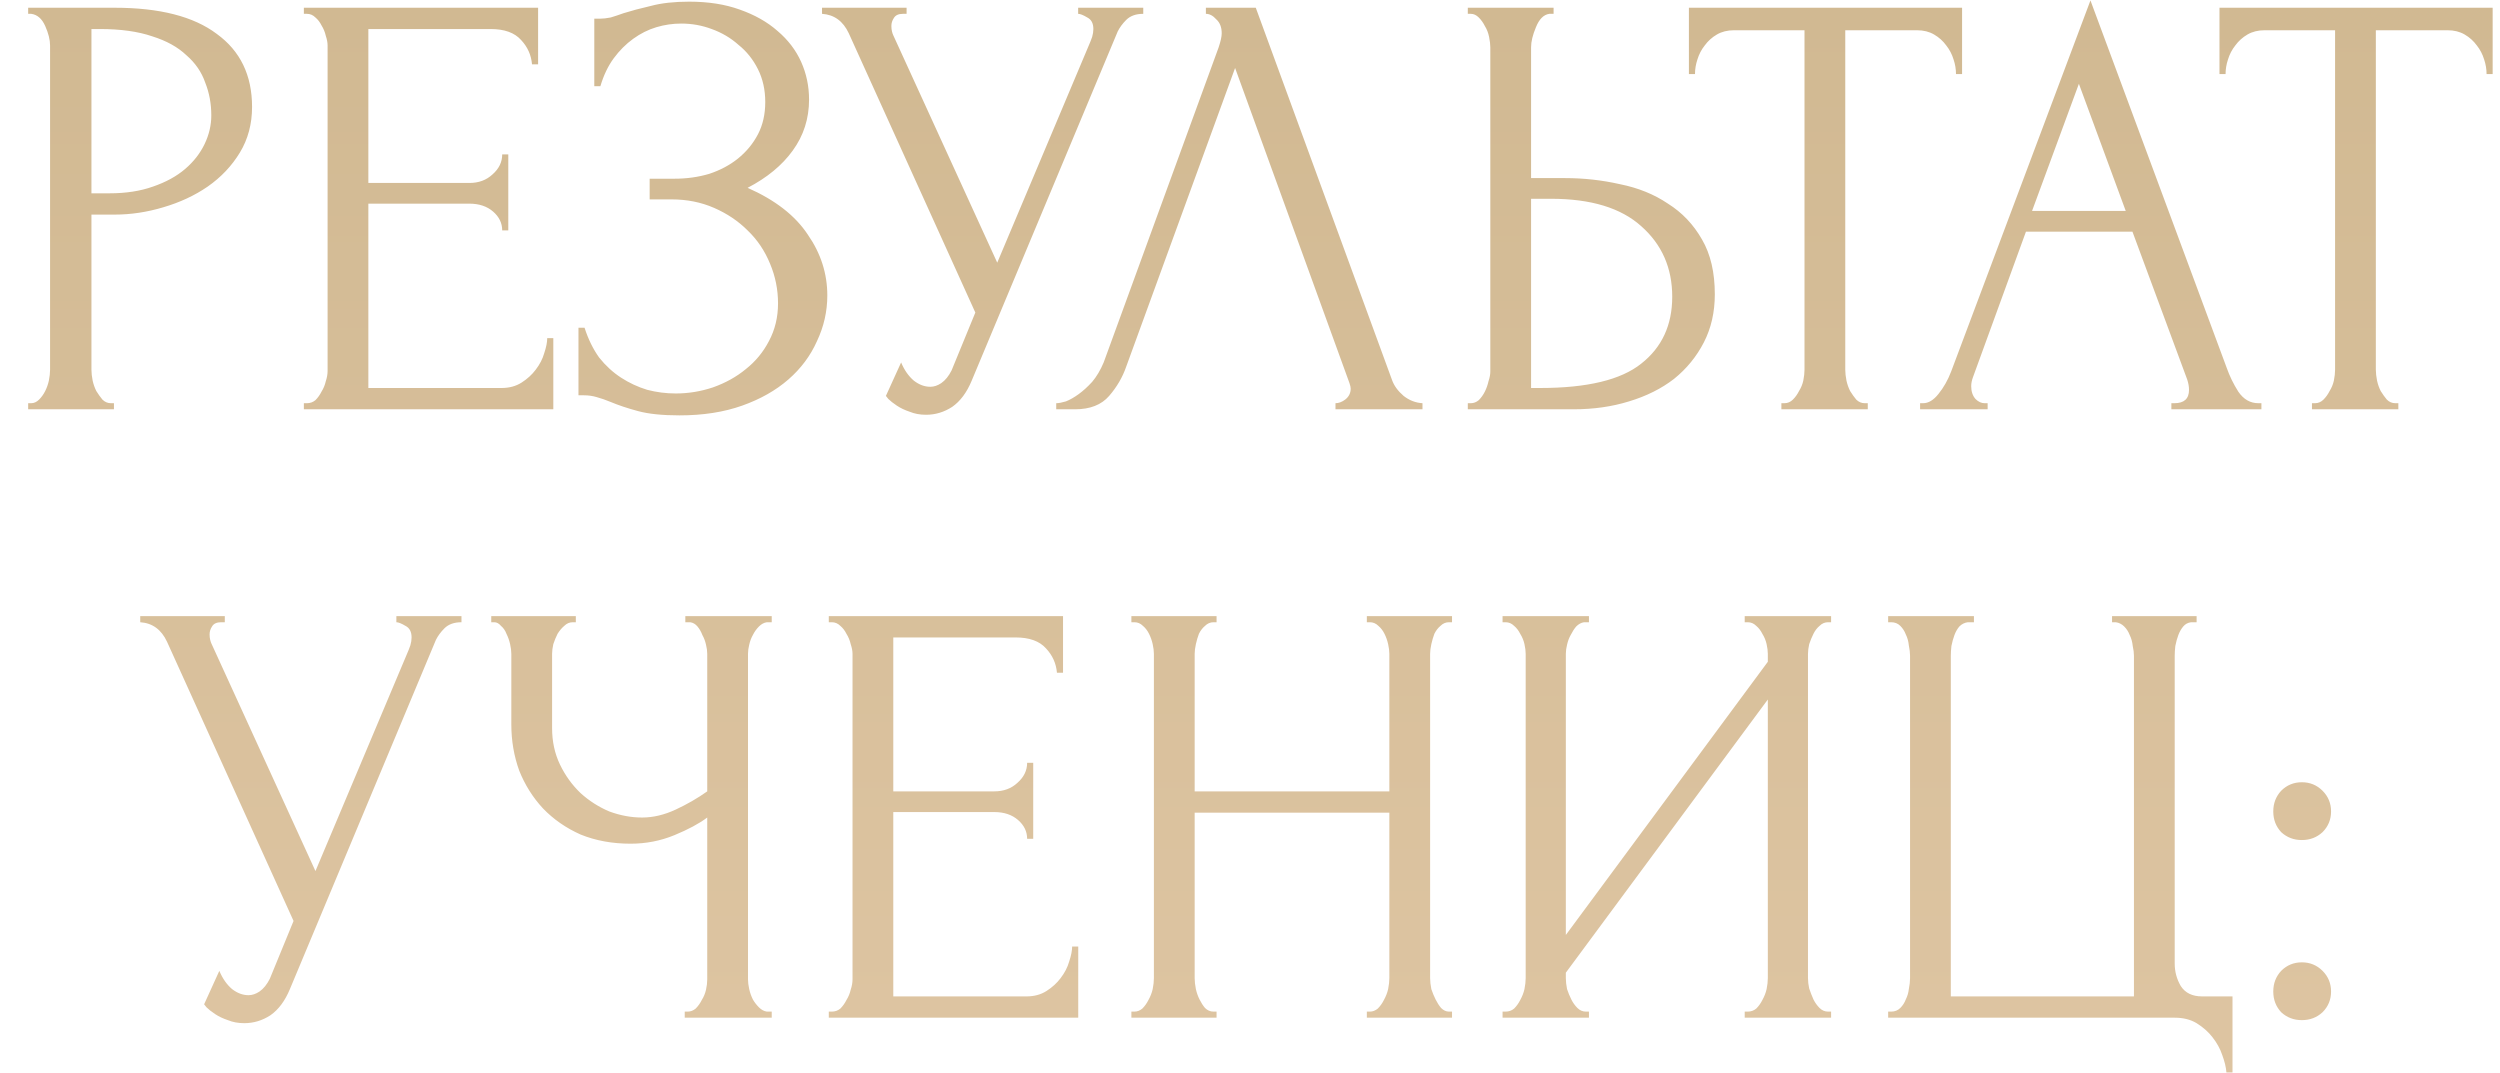 <?xml version="1.0" encoding="UTF-8"?> <svg xmlns="http://www.w3.org/2000/svg" width="452" height="194" viewBox="0 0 452 194" fill="none"> <path d="M5.093 1.4H20.713C28.853 1.4 35.013 2.977 39.193 6.13C43.446 9.21 45.573 13.61 45.573 19.33C45.573 22.41 44.84 25.16 43.373 27.58C41.906 30 39.963 32.053 37.543 33.74C35.196 35.353 32.52 36.6 29.513 37.48C26.58 38.36 23.646 38.8 20.713 38.8H16.533V66.85C16.533 67.437 16.606 68.097 16.753 68.83C16.9 69.49 17.12 70.113 17.413 70.7C17.78 71.287 18.146 71.8 18.513 72.24C18.953 72.68 19.466 72.9 20.053 72.9H20.603V74H5.093V72.9H5.643C6.156 72.9 6.633 72.68 7.073 72.24C7.513 71.8 7.88 71.287 8.173 70.7C8.466 70.113 8.686 69.49 8.833 68.83C8.98 68.097 9.053 67.437 9.053 66.85V8.22C9.053 7.193 8.76 6.02 8.173 4.7C7.586 3.38 6.743 2.647 5.643 2.5H5.093V1.4ZM16.533 5.25V34.95H19.833C22.766 34.95 25.37 34.547 27.643 33.74C29.99 32.933 31.933 31.87 33.473 30.55C35.013 29.23 36.186 27.727 36.993 26.04C37.8 24.353 38.203 22.63 38.203 20.87C38.203 18.743 37.836 16.763 37.103 14.93C36.443 13.023 35.306 11.373 33.693 9.98C32.153 8.513 30.1 7.377 27.533 6.57C24.966 5.69 21.813 5.25 18.073 5.25H16.533ZM54.939 72.9H55.489C56.076 72.9 56.589 72.717 57.029 72.35C57.469 71.91 57.836 71.397 58.129 70.81C58.496 70.223 58.753 69.6 58.899 68.94C59.119 68.28 59.229 67.657 59.229 67.07V8.22C59.229 7.707 59.119 7.12 58.899 6.46C58.753 5.8 58.496 5.177 58.129 4.59C57.836 4.003 57.469 3.527 57.029 3.16C56.589 2.72 56.076 2.5 55.489 2.5H54.939V1.4H97.289V11.63H96.189C96.043 9.943 95.383 8.477 94.209 7.23C93.036 5.91 91.203 5.25 88.709 5.25H66.599V33.08H84.859C86.546 33.08 87.939 32.567 89.039 31.54C90.213 30.513 90.799 29.303 90.799 27.91H91.899V41.66H90.799C90.799 40.34 90.249 39.203 89.149 38.25C88.049 37.297 86.619 36.82 84.859 36.82H66.599V70.15H90.689C92.083 70.15 93.293 69.82 94.319 69.16C95.346 68.5 96.189 67.73 96.849 66.85C97.583 65.897 98.096 64.907 98.389 63.88C98.756 62.78 98.939 61.863 98.939 61.13H100.039V74H54.939V72.9ZM107.448 3.38H108.438C109.025 3.38 109.685 3.307 110.418 3.16C111.151 2.94 111.921 2.683 112.728 2.39C114.121 1.95 115.771 1.51 117.678 1.07C119.585 0.557 121.895 0.3 124.608 0.3C128.055 0.3 131.098 0.777 133.738 1.73C136.451 2.683 138.725 3.967 140.558 5.58C142.465 7.193 143.895 9.063 144.848 11.19C145.801 13.317 146.278 15.59 146.278 18.01C146.278 21.457 145.288 24.537 143.308 27.25C141.401 29.89 138.688 32.127 135.168 33.96C140.155 36.16 143.785 38.983 146.058 42.43C148.405 45.803 149.578 49.47 149.578 53.43C149.578 56.29 148.955 59.04 147.708 61.68C146.535 64.32 144.811 66.63 142.538 68.61C140.265 70.59 137.478 72.167 134.178 73.34C130.878 74.513 127.101 75.1 122.848 75.1C119.768 75.1 117.275 74.843 115.368 74.33C113.461 73.817 111.811 73.267 110.418 72.68C109.538 72.313 108.695 72.02 107.888 71.8C107.155 71.58 106.385 71.47 105.578 71.47H104.588V59.26H105.688C106.348 61.313 107.228 63.11 108.328 64.65C109.501 66.117 110.821 67.327 112.288 68.28C113.755 69.233 115.331 69.967 117.018 70.48C118.705 70.92 120.428 71.14 122.188 71.14C124.461 71.14 126.698 70.773 128.898 70.04C131.171 69.233 133.151 68.133 134.838 66.74C136.598 65.347 137.991 63.66 139.018 61.68C140.118 59.627 140.668 57.353 140.668 54.86C140.668 52.367 140.191 49.983 139.238 47.71C138.285 45.363 136.928 43.347 135.168 41.66C133.481 39.973 131.465 38.617 129.118 37.59C126.771 36.563 124.205 36.05 121.418 36.05H117.458V32.31H121.968C124.168 32.31 126.258 32.017 128.238 31.43C130.218 30.77 131.941 29.853 133.408 28.68C134.948 27.433 136.158 25.967 137.038 24.28C137.918 22.593 138.358 20.65 138.358 18.45C138.358 16.25 137.918 14.27 137.038 12.51C136.158 10.75 134.985 9.283 133.518 8.11C132.125 6.863 130.511 5.91 128.678 5.25C126.918 4.59 125.085 4.26 123.178 4.26C121.638 4.26 120.135 4.48 118.668 4.92C117.201 5.36 115.808 6.057 114.488 7.01C113.168 7.963 111.995 9.137 110.968 10.53C109.941 11.923 109.135 13.61 108.548 15.59H107.448V3.38ZM148.621 1.4H163.911V2.5H163.251C162.444 2.5 161.894 2.757 161.601 3.27C161.307 3.71 161.161 4.187 161.161 4.7C161.161 5.067 161.197 5.397 161.271 5.69C161.344 5.983 161.417 6.203 161.491 6.35L180.301 47.49L197.131 7.56C197.204 7.413 197.314 7.12 197.461 6.68C197.607 6.167 197.681 5.69 197.681 5.25C197.681 4.223 197.314 3.527 196.581 3.16C195.847 2.72 195.297 2.5 194.931 2.5V1.4H206.701V2.5C205.381 2.5 204.354 2.867 203.621 3.6C202.961 4.26 202.447 4.957 202.081 5.69L175.681 68.83C174.801 70.957 173.627 72.533 172.161 73.56C170.694 74.513 169.117 74.99 167.431 74.99C166.331 74.99 165.341 74.807 164.461 74.44C163.581 74.147 162.811 73.78 162.151 73.34C161.491 72.9 160.977 72.497 160.611 72.13C160.317 71.763 160.171 71.58 160.171 71.58L162.921 65.53C163.507 66.923 164.277 68.023 165.231 68.83C166.184 69.563 167.174 69.93 168.201 69.93C168.861 69.93 169.521 69.71 170.181 69.27C170.914 68.757 171.537 67.987 172.051 66.96L176.341 56.51L153.461 6.02C152.434 3.82 150.821 2.647 148.621 2.5V1.4ZM203.615 66.3C202.955 68.207 201.929 69.967 200.535 71.58C199.142 73.193 197.089 74 194.375 74H190.965V72.9C191.405 72.9 191.992 72.79 192.725 72.57C193.459 72.277 194.229 71.837 195.035 71.25C195.842 70.663 196.649 69.93 197.455 69.05C198.262 68.097 198.959 66.923 199.545 65.53L220.335 8.55C220.702 7.45 220.885 6.607 220.885 6.02C220.885 4.92 220.555 4.077 219.895 3.49C219.309 2.83 218.685 2.5 218.025 2.5V1.4H227.045L251.685 68.72C252.052 69.747 252.749 70.7 253.775 71.58C254.802 72.387 255.939 72.827 257.185 72.9V74H241.455V72.9C242.042 72.9 242.629 72.68 243.215 72.24C243.875 71.727 244.205 71.067 244.205 70.26C244.205 70.04 244.132 69.71 243.985 69.27L223.305 12.29L203.615 66.3ZM265.379 72.9H265.929C266.442 72.9 266.919 72.717 267.359 72.35C267.799 71.91 268.165 71.397 268.459 70.81C268.752 70.223 268.972 69.6 269.119 68.94C269.339 68.28 269.449 67.693 269.449 67.18V8.55C269.449 8.037 269.375 7.413 269.229 6.68C269.082 5.947 268.825 5.287 268.459 4.7C268.165 4.113 267.799 3.6 267.359 3.16C266.919 2.72 266.442 2.5 265.929 2.5H265.379V1.4H280.889V2.5H280.119C279.092 2.647 278.285 3.453 277.699 4.92C277.112 6.313 276.819 7.523 276.819 8.55V32.2H282.979C286.352 32.2 289.652 32.567 292.879 33.3C296.179 33.96 299.075 35.133 301.569 36.82C304.135 38.433 306.189 40.597 307.729 43.31C309.269 45.95 310.039 49.25 310.039 53.21C310.039 56.437 309.379 59.333 308.059 61.9C306.739 64.467 304.942 66.667 302.669 68.5C300.395 70.26 297.682 71.617 294.529 72.57C291.449 73.523 288.112 74 284.519 74H265.379V72.9ZM278.469 70.15C286.975 70.15 293.062 68.683 296.729 65.75C300.469 62.817 302.339 58.783 302.339 53.65C302.339 48.443 300.469 44.19 296.729 40.89C293.062 37.59 287.635 35.94 280.449 35.94H276.819V70.15H278.469ZM337.144 72.9H337.694V74H322.074V72.9H322.624C323.211 72.9 323.724 72.68 324.164 72.24C324.604 71.8 324.971 71.287 325.264 70.7C325.631 70.113 325.888 69.49 326.034 68.83C326.181 68.097 326.254 67.437 326.254 66.85V5.47H313.494C312.321 5.47 311.294 5.727 310.414 6.24C309.534 6.753 308.801 7.413 308.214 8.22C307.628 8.953 307.188 9.797 306.894 10.75C306.601 11.63 306.454 12.51 306.454 13.39H305.354V1.4H354.744V13.39H353.644C353.644 12.51 353.498 11.63 353.204 10.75C352.911 9.797 352.471 8.953 351.884 8.22C351.298 7.413 350.564 6.753 349.684 6.24C348.804 5.727 347.778 5.47 346.604 5.47H333.624V66.85C333.624 67.437 333.698 68.097 333.844 68.83C333.991 69.49 334.211 70.113 334.504 70.7C334.871 71.287 335.238 71.8 335.604 72.24C336.044 72.68 336.558 72.9 337.144 72.9ZM392.584 72.9H393.134C394.894 72.9 395.774 72.093 395.774 70.48C395.774 69.893 395.664 69.27 395.444 68.61L385.544 41.88H366.294L356.724 68.17C356.504 68.757 356.394 69.307 356.394 69.82C356.394 70.773 356.651 71.543 357.164 72.13C357.678 72.643 358.228 72.9 358.814 72.9H359.364V74H347.154V72.9H347.704C348.658 72.9 349.574 72.35 350.454 71.25C351.408 70.077 352.178 68.72 352.764 67.18L377.954 0.08L402.594 66.52C403.108 67.987 403.804 69.417 404.684 70.81C405.638 72.203 406.848 72.9 408.314 72.9H408.864V74H392.584V72.9ZM367.394 38.14H384.334L375.864 15.15L367.394 38.14ZM433.072 72.9H433.622V74H418.002V72.9H418.552C419.139 72.9 419.652 72.68 420.092 72.24C420.532 71.8 420.899 71.287 421.192 70.7C421.559 70.113 421.815 69.49 421.962 68.83C422.109 68.097 422.182 67.437 422.182 66.85V5.47H409.422C408.249 5.47 407.222 5.727 406.342 6.24C405.462 6.753 404.729 7.413 404.142 8.22C403.555 8.953 403.115 9.797 402.822 10.75C402.529 11.63 402.382 12.51 402.382 13.39H401.282V1.4H450.672V13.39H449.572C449.572 12.51 449.425 11.63 449.132 10.75C448.839 9.797 448.399 8.953 447.812 8.22C447.225 7.413 446.492 6.753 445.612 6.24C444.732 5.727 443.705 5.47 442.532 5.47H429.552V66.85C429.552 67.437 429.625 68.097 429.772 68.83C429.919 69.49 430.139 70.113 430.432 70.7C430.799 71.287 431.165 71.8 431.532 72.24C431.972 72.68 432.485 72.9 433.072 72.9ZM25.354 111.4H40.644V112.5H39.984C39.177 112.5 38.627 112.757 38.334 113.27C38.041 113.71 37.894 114.187 37.894 114.7C37.894 115.067 37.931 115.397 38.004 115.69C38.077 115.983 38.151 116.203 38.224 116.35L57.034 157.49L73.864 117.56C73.937 117.413 74.047 117.12 74.194 116.68C74.341 116.167 74.414 115.69 74.414 115.25C74.414 114.223 74.047 113.527 73.314 113.16C72.581 112.72 72.031 112.5 71.664 112.5V111.4H83.434V112.5C82.114 112.5 81.087 112.867 80.354 113.6C79.694 114.26 79.181 114.957 78.814 115.69L52.414 178.83C51.534 180.957 50.361 182.533 48.894 183.56C47.427 184.513 45.851 184.99 44.164 184.99C43.064 184.99 42.074 184.807 41.194 184.44C40.314 184.147 39.544 183.78 38.884 183.34C38.224 182.9 37.711 182.497 37.344 182.13C37.051 181.763 36.904 181.58 36.904 181.58L39.654 175.53C40.241 176.923 41.011 178.023 41.964 178.83C42.917 179.563 43.907 179.93 44.934 179.93C45.594 179.93 46.254 179.71 46.914 179.27C47.647 178.757 48.271 177.987 48.784 176.96L53.074 166.51L30.194 116.02C29.167 113.82 27.554 112.647 25.354 112.5V111.4ZM123.798 182.9H124.348C124.861 182.9 125.338 182.717 125.778 182.35C126.218 181.91 126.585 181.397 126.878 180.81C127.245 180.223 127.501 179.6 127.648 178.94C127.795 178.28 127.868 177.657 127.868 177.07V147.81C126.401 148.91 124.421 149.973 121.928 151C119.435 152.027 116.795 152.54 114.008 152.54C110.708 152.54 107.701 151.99 104.988 150.89C102.348 149.717 100.075 148.14 98.168 146.16C96.335 144.18 94.905 141.907 93.878 139.34C92.925 136.7 92.448 133.913 92.448 130.98V118.22C92.448 117.707 92.375 117.12 92.228 116.46C92.081 115.8 91.861 115.177 91.568 114.59C91.348 114.003 91.018 113.527 90.578 113.16C90.211 112.72 89.808 112.5 89.368 112.5H88.818V111.4H104.108V112.5H103.558C102.971 112.5 102.458 112.72 102.018 113.16C101.578 113.527 101.175 114.003 100.808 114.59C100.515 115.177 100.258 115.8 100.038 116.46C99.891 117.12 99.818 117.707 99.818 118.22V131.64C99.818 134.06 100.295 136.26 101.248 138.24C102.201 140.22 103.448 141.943 104.988 143.41C106.528 144.803 108.251 145.903 110.158 146.71C112.138 147.443 114.118 147.81 116.098 147.81C118.078 147.81 120.095 147.333 122.148 146.38C124.201 145.427 126.108 144.327 127.868 143.08V118.22C127.868 117.707 127.795 117.157 127.648 116.57C127.501 115.91 127.281 115.323 126.988 114.81C126.768 114.223 126.475 113.71 126.108 113.27C125.741 112.83 125.301 112.573 124.788 112.5H123.908V111.4H139.528V112.5H138.648C138.135 112.573 137.658 112.83 137.218 113.27C136.778 113.71 136.411 114.223 136.118 114.81C135.825 115.323 135.605 115.91 135.458 116.57C135.311 117.157 135.238 117.707 135.238 118.22V177.07C135.238 177.583 135.311 178.17 135.458 178.83C135.605 179.49 135.825 180.113 136.118 180.7C136.411 181.213 136.778 181.69 137.218 182.13C137.658 182.57 138.135 182.827 138.648 182.9H139.528V184H123.798V182.9ZM149.846 182.9H150.396C150.983 182.9 151.496 182.717 151.936 182.35C152.376 181.91 152.743 181.397 153.036 180.81C153.403 180.223 153.66 179.6 153.806 178.94C154.026 178.28 154.136 177.657 154.136 177.07V118.22C154.136 117.707 154.026 117.12 153.806 116.46C153.66 115.8 153.403 115.177 153.036 114.59C152.743 114.003 152.376 113.527 151.936 113.16C151.496 112.72 150.983 112.5 150.396 112.5H149.846V111.4H192.196V121.63H191.096C190.95 119.943 190.29 118.477 189.116 117.23C187.943 115.91 186.11 115.25 183.616 115.25H161.506V143.08H179.766C181.453 143.08 182.846 142.567 183.946 141.54C185.12 140.513 185.706 139.303 185.706 137.91H186.806V151.66H185.706C185.706 150.34 185.156 149.203 184.056 148.25C182.956 147.297 181.526 146.82 179.766 146.82H161.506V180.15H185.596C186.99 180.15 188.2 179.82 189.226 179.16C190.253 178.5 191.096 177.73 191.756 176.85C192.49 175.897 193.003 174.907 193.296 173.88C193.663 172.78 193.846 171.863 193.846 171.13H194.946V184H149.846V182.9ZM247.125 182.9H247.675C248.188 182.9 248.665 182.717 249.105 182.35C249.545 181.91 249.912 181.397 250.205 180.81C250.572 180.15 250.828 179.49 250.975 178.83C251.122 178.097 251.195 177.437 251.195 176.85V146.93H215.995V176.85C215.995 177.437 216.068 178.097 216.215 178.83C216.362 179.49 216.582 180.113 216.875 180.7C217.168 181.287 217.498 181.8 217.865 182.24C218.305 182.68 218.818 182.9 219.405 182.9H219.955V184H204.555V182.9H205.105C205.618 182.9 206.095 182.717 206.535 182.35C206.975 181.91 207.342 181.397 207.635 180.81C208.002 180.15 208.258 179.49 208.405 178.83C208.552 178.097 208.625 177.437 208.625 176.85V118.22C208.625 117.707 208.552 117.12 208.405 116.46C208.258 115.8 208.038 115.177 207.745 114.59C207.452 114.003 207.085 113.527 206.645 113.16C206.205 112.72 205.692 112.5 205.105 112.5H204.555V111.4H219.955V112.5H219.405C218.818 112.5 218.305 112.72 217.865 113.16C217.425 113.527 217.058 114.003 216.765 114.59C216.545 115.177 216.362 115.8 216.215 116.46C216.068 117.12 215.995 117.707 215.995 118.22V143.08H251.195V118.22C251.195 117.707 251.122 117.12 250.975 116.46C250.828 115.8 250.608 115.177 250.315 114.59C250.022 114.003 249.655 113.527 249.215 113.16C248.775 112.72 248.262 112.5 247.675 112.5H247.125V111.4H262.525V112.5H261.975C261.388 112.5 260.875 112.72 260.435 113.16C259.995 113.527 259.628 114.003 259.335 114.59C259.115 115.177 258.932 115.8 258.785 116.46C258.638 117.12 258.565 117.707 258.565 118.22V176.85C258.565 177.437 258.638 178.097 258.785 178.83C259.005 179.49 259.262 180.113 259.555 180.7C259.848 181.287 260.178 181.8 260.545 182.24C260.985 182.68 261.462 182.9 261.975 182.9H262.525V184H247.125V182.9ZM315.443 182.9H315.993C316.58 182.9 317.093 182.717 317.533 182.35C317.973 181.91 318.34 181.397 318.633 180.81C319 180.15 319.256 179.49 319.403 178.83C319.55 178.097 319.623 177.437 319.623 176.85V126.47L283.103 175.86V176.85C283.103 177.437 283.176 178.097 283.323 178.83C283.543 179.49 283.8 180.113 284.093 180.7C284.386 181.287 284.753 181.8 285.193 182.24C285.633 182.68 286.146 182.9 286.733 182.9H287.283V184H271.663V182.9H272.213C272.8 182.9 273.313 182.717 273.753 182.35C274.193 181.91 274.56 181.397 274.853 180.81C275.22 180.15 275.476 179.49 275.623 178.83C275.77 178.097 275.843 177.437 275.843 176.85V118.22C275.843 117.707 275.77 117.12 275.623 116.46C275.476 115.8 275.22 115.177 274.853 114.59C274.56 114.003 274.193 113.527 273.753 113.16C273.313 112.72 272.8 112.5 272.213 112.5H271.663V111.4H287.283V112.5H286.403C285.89 112.573 285.413 112.83 284.973 113.27C284.606 113.71 284.276 114.223 283.983 114.81C283.69 115.323 283.47 115.91 283.323 116.57C283.176 117.157 283.103 117.707 283.103 118.22V169.04L319.623 119.65V118.22C319.623 117.707 319.55 117.12 319.403 116.46C319.256 115.8 319 115.177 318.633 114.59C318.34 114.003 317.973 113.527 317.533 113.16C317.093 112.72 316.58 112.5 315.993 112.5H315.443V111.4H331.063V112.5H330.513C329.926 112.5 329.413 112.72 328.973 113.16C328.533 113.527 328.166 114.003 327.873 114.59C327.58 115.177 327.323 115.8 327.103 116.46C326.956 117.12 326.883 117.707 326.883 118.22V176.85C326.883 177.437 326.956 178.06 327.103 178.72C327.323 179.38 327.58 180.04 327.873 180.7C328.166 181.287 328.533 181.8 328.973 182.24C329.413 182.68 329.926 182.9 330.513 182.9H331.063V184H315.443V182.9ZM341.377 182.9H341.927C342.587 182.9 343.137 182.68 343.577 182.24C344.017 181.8 344.347 181.287 344.567 180.7C344.86 180.113 345.044 179.49 345.117 178.83C345.264 178.097 345.337 177.437 345.337 176.85V118.55C345.337 118.037 345.264 117.413 345.117 116.68C345.044 115.947 344.86 115.287 344.567 114.7C344.347 114.113 344.017 113.6 343.577 113.16C343.137 112.72 342.587 112.5 341.927 112.5H341.377V111.4H356.887V112.5H355.787C355.2 112.573 354.687 112.83 354.247 113.27C353.88 113.71 353.587 114.223 353.367 114.81C353.147 115.397 352.964 116.057 352.817 116.79C352.744 117.45 352.707 118.037 352.707 118.55V180.15H385.817V118.55C385.817 118.037 385.744 117.45 385.597 116.79C385.524 116.057 385.34 115.397 385.047 114.81C384.827 114.223 384.497 113.71 384.057 113.27C383.617 112.83 383.104 112.573 382.517 112.5H381.857V111.4H397.147V112.5H396.157C395.57 112.573 395.094 112.83 394.727 113.27C394.36 113.71 394.067 114.223 393.847 114.81C393.627 115.397 393.444 116.057 393.297 116.79C393.224 117.45 393.187 118.037 393.187 118.55V174.21C393.187 175.677 393.554 177.033 394.287 178.28C395.094 179.527 396.377 180.15 398.137 180.15H403.637V193.9H402.537C402.464 192.947 402.207 191.883 401.767 190.71C401.4 189.61 400.814 188.547 400.007 187.52C399.274 186.567 398.32 185.723 397.147 184.99C396.047 184.33 394.727 184 393.187 184H341.377V182.9ZM411.007 146.71C411.007 145.243 411.484 143.997 412.437 142.97C413.464 141.943 414.71 141.43 416.177 141.43C417.644 141.43 418.89 141.943 419.917 142.97C420.944 143.997 421.457 145.243 421.457 146.71C421.457 148.177 420.944 149.423 419.917 150.45C418.89 151.403 417.644 151.88 416.177 151.88C414.71 151.88 413.464 151.403 412.437 150.45C411.484 149.423 411.007 148.177 411.007 146.71ZM411.007 179.27C411.007 177.803 411.484 176.557 412.437 175.53C413.464 174.503 414.71 173.99 416.177 173.99C417.644 173.99 418.89 174.503 419.917 175.53C420.944 176.557 421.457 177.803 421.457 179.27C421.457 180.737 420.944 181.983 419.917 183.01C418.89 183.963 417.644 184.44 416.177 184.44C414.71 184.44 413.464 183.963 412.437 183.01C411.484 181.983 411.007 180.737 411.007 179.27Z" fill="url(#paint0_linear_104_4)"></path> <defs> <linearGradient id="paint0_linear_104_4" x1="226" y1="1" x2="226" y2="184" gradientUnits="userSpaceOnUse"> <stop stop-color="#D1B992"></stop> <stop offset="1" stop-color="#DDC4A1"></stop> </linearGradient> </defs> </svg> 